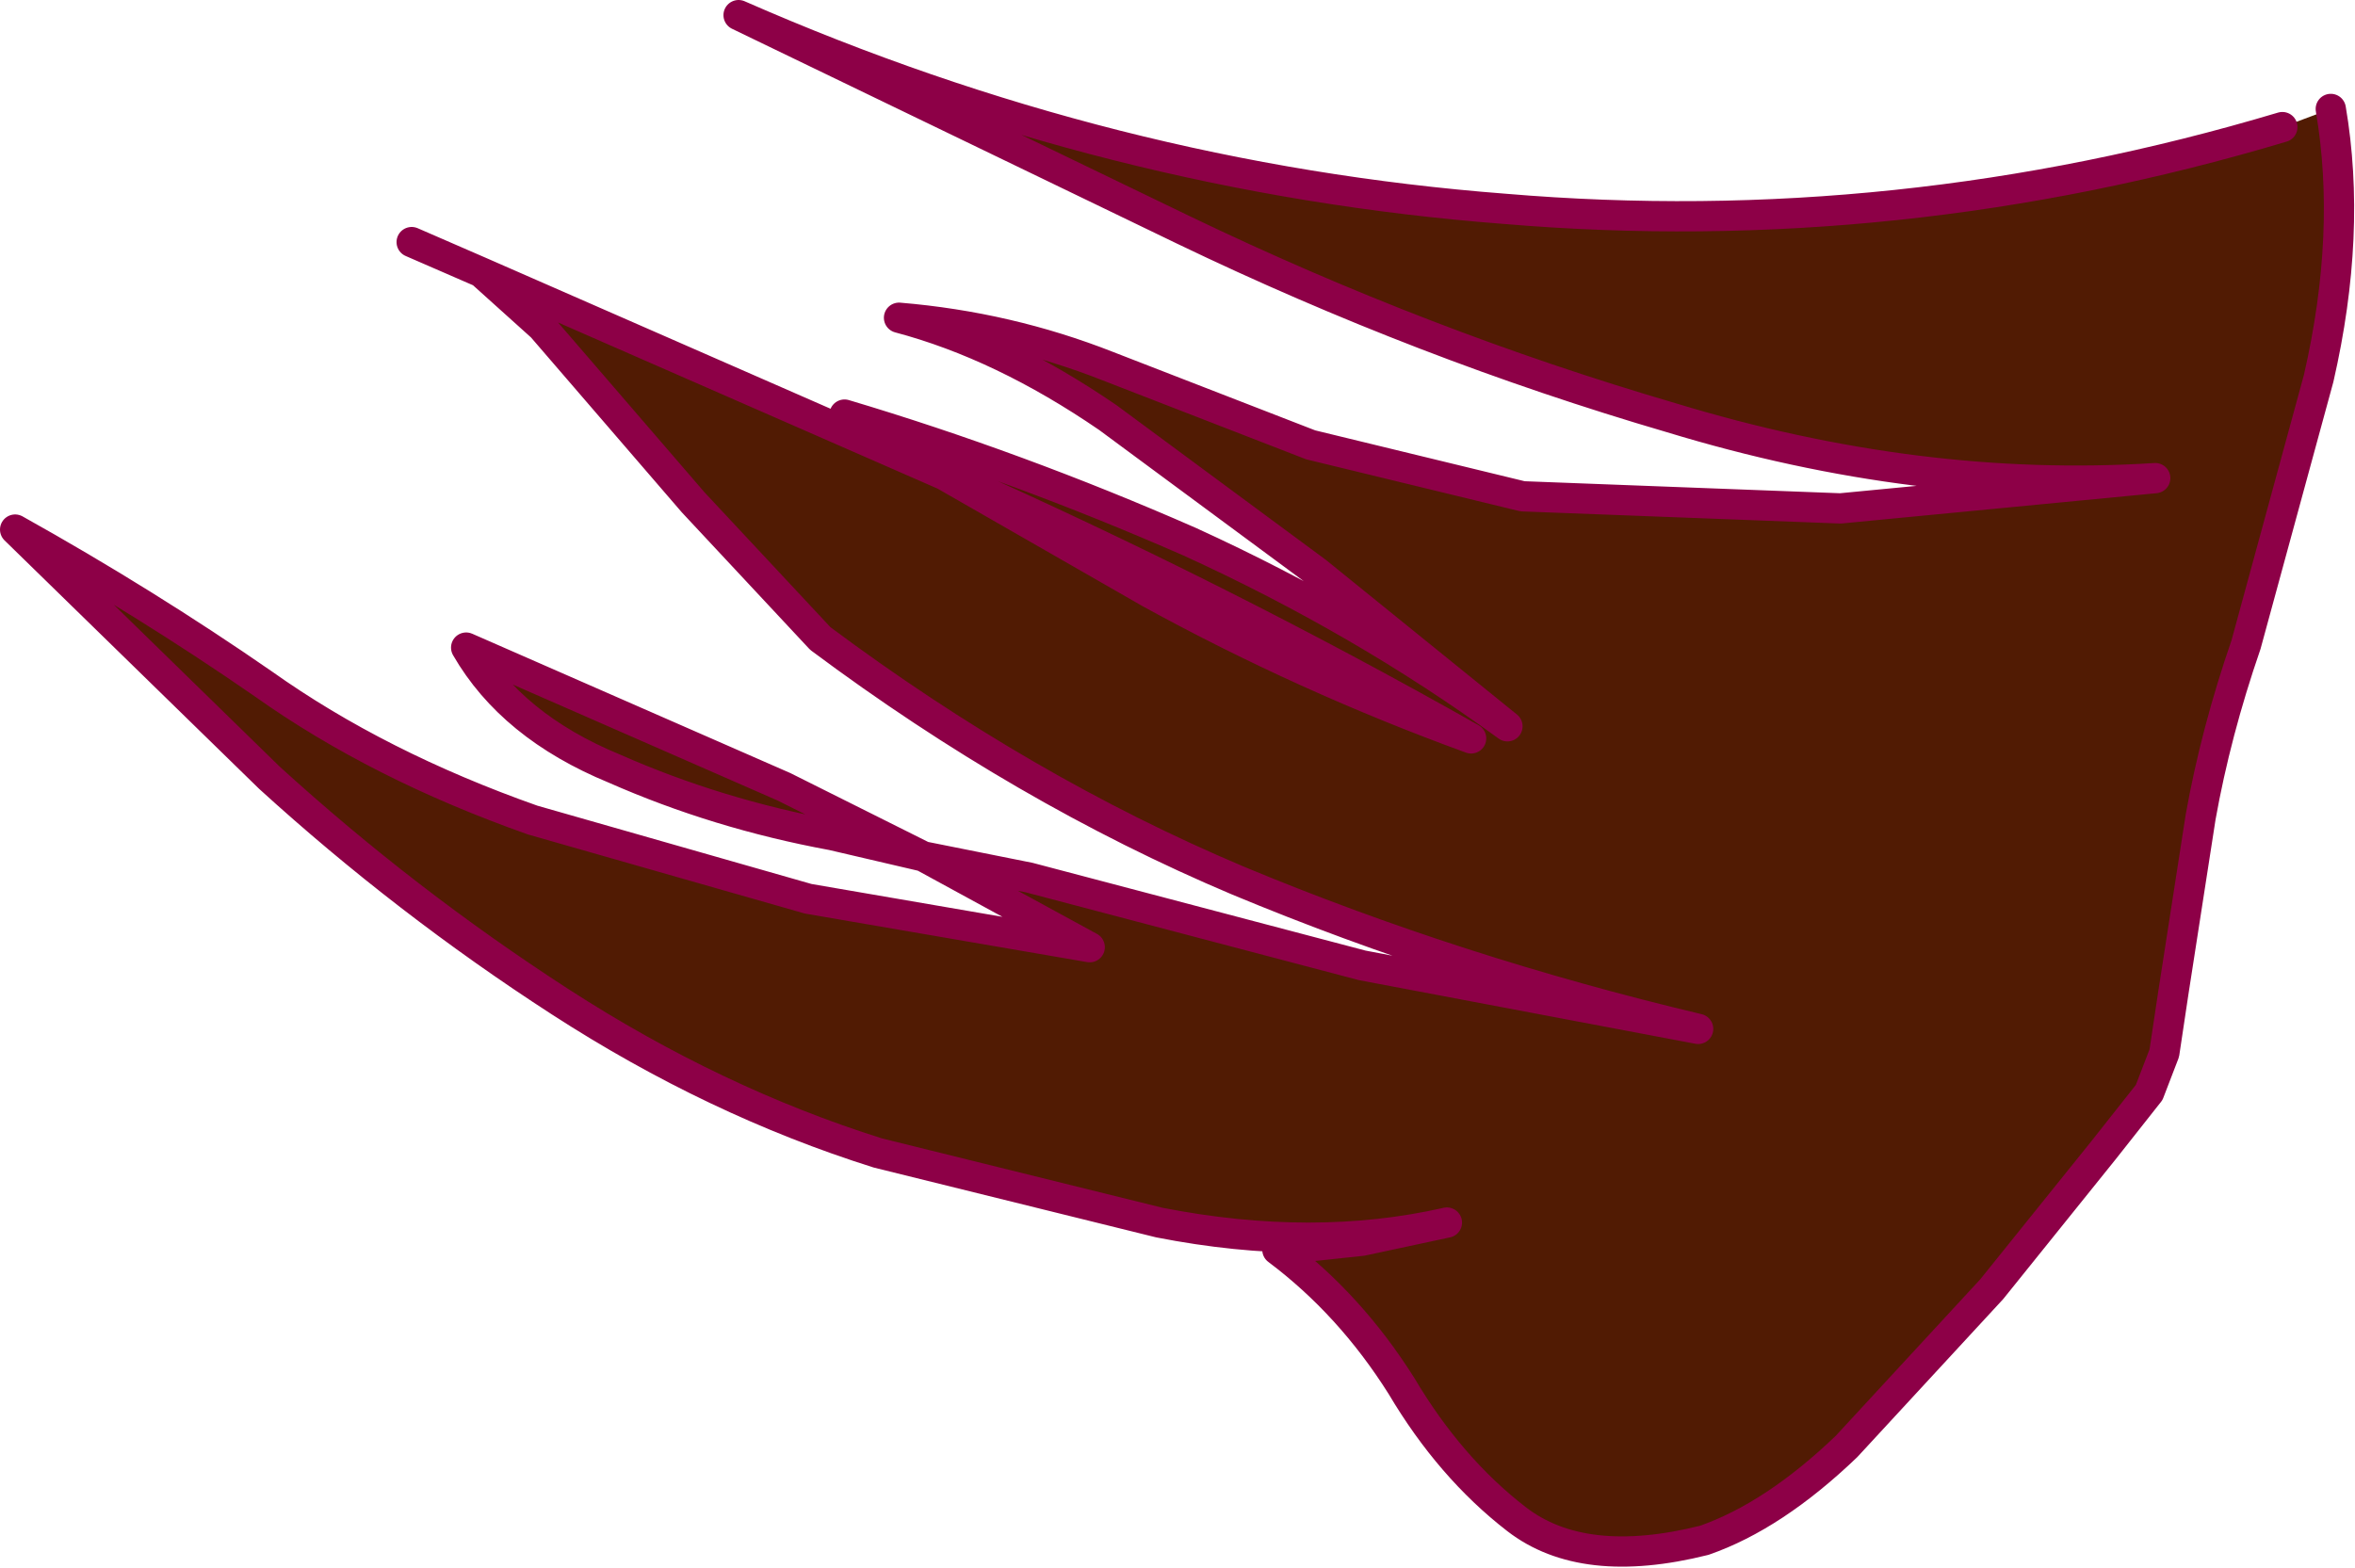 <?xml version="1.0" encoding="UTF-8" standalone="no"?>
<svg xmlns:xlink="http://www.w3.org/1999/xlink" height="25.9px" width="38.9px" xmlns="http://www.w3.org/2000/svg">
  <g transform="matrix(1.0, 0.0, 0.0, 1.0, 0.0, 0.0)">
    <path d="M38.5 1.8 Q38.85 3.85 38.3 6.25 L37.1 10.65 Q36.6 12.1 36.35 13.5 L35.9 16.4 35.75 17.4 35.5 18.05 34.75 19.0 32.9 21.3 30.5 23.9 Q29.3 25.05 28.15 25.45 26.15 25.95 25.05 25.1 23.95 24.25 23.15 22.9 22.3 21.55 21.1 20.65 L22.5 20.5 23.9 20.2 Q21.7 20.7 19.15 20.2 L14.5 19.05 Q11.8 18.2 9.25 16.55 6.7 14.9 4.45 12.85 L0.25 8.75 Q2.4 9.95 4.35 11.3 6.25 12.65 8.8 13.55 L13.35 14.85 18.0 15.65 15.25 14.15 17.0 14.5 22.5 15.95 28.05 17.0 Q24.05 16.05 20.45 14.55 16.9 13.05 13.55 10.55 L11.45 8.3 8.95 5.4 7.95 4.5 15.6 7.85 13.95 6.85 Q16.8 7.7 19.65 8.95 22.5 10.25 24.9 12.0 L21.75 9.45 18.3 6.9 Q16.55 5.7 14.85 5.25 16.65 5.4 18.3 6.05 L21.65 7.35 25.15 8.2 30.4 8.4 35.6 7.9 Q31.7 8.15 27.6 6.9 23.5 5.7 19.55 3.8 L12.2 0.25 Q18.35 2.95 24.85 3.45 31.35 4.0 37.7 2.1 L38.5 1.8 M15.6 7.85 L19.0 9.8 Q21.55 11.2 24.3 12.2 20.15 9.85 15.65 7.85 L15.6 7.85 15.65 7.85 Q20.15 9.85 24.3 12.2 21.55 11.2 19.0 9.8 L15.6 7.85 M15.25 14.15 L13.75 13.8 Q11.85 13.45 10.15 12.7 8.45 12.0 7.7 10.7 L12.95 13.0 15.25 14.15" fill="#511b03" fill-rule="evenodd" stroke="none"/>
    <path d="M15.6 7.85 L7.95 4.5 8.95 5.4 11.45 8.3 13.55 10.55 Q16.9 13.05 20.45 14.55 24.05 16.05 28.05 17.0 L22.5 15.95 17.0 14.5 15.25 14.15 18.0 15.65 13.35 14.85 8.8 13.55 Q6.25 12.65 4.35 11.3 2.4 9.95 0.25 8.75 L4.45 12.85 Q6.7 14.9 9.25 16.55 11.8 18.2 14.5 19.05 L19.15 20.2 Q21.7 20.7 23.9 20.2 L22.5 20.5 21.1 20.65 Q22.3 21.55 23.15 22.9 23.95 24.25 25.05 25.1 26.15 25.95 28.15 25.45 29.3 25.05 30.5 23.9 L32.9 21.3 34.75 19.0 35.5 18.05 35.75 17.4 35.9 16.4 36.35 13.5 Q36.6 12.1 37.1 10.65 L38.3 6.25 Q38.85 3.85 38.5 1.8 M37.7 2.1 Q31.35 4.0 24.85 3.45 18.35 2.95 12.2 0.25 L19.55 3.8 Q23.5 5.7 27.6 6.9 31.7 8.15 35.6 7.9 L30.4 8.4 25.15 8.2 21.65 7.35 18.3 6.05 Q16.65 5.4 14.85 5.25 16.55 5.7 18.3 6.9 L21.75 9.45 24.9 12.0 Q22.5 10.25 19.65 8.95 16.8 7.7 13.95 6.85 L15.6 7.85 15.65 7.85 Q20.15 9.85 24.3 12.2 21.55 11.2 19.0 9.8 L15.6 7.85 M7.95 4.5 L6.8 4.0 M15.25 14.15 L13.75 13.8 Q11.85 13.45 10.15 12.7 8.45 12.0 7.7 10.7 L12.95 13.0 15.25 14.15" fill="none" stroke="#8d0047" stroke-linecap="round" stroke-linejoin="round" stroke-width="0.5"/>
  </g>
</svg>

